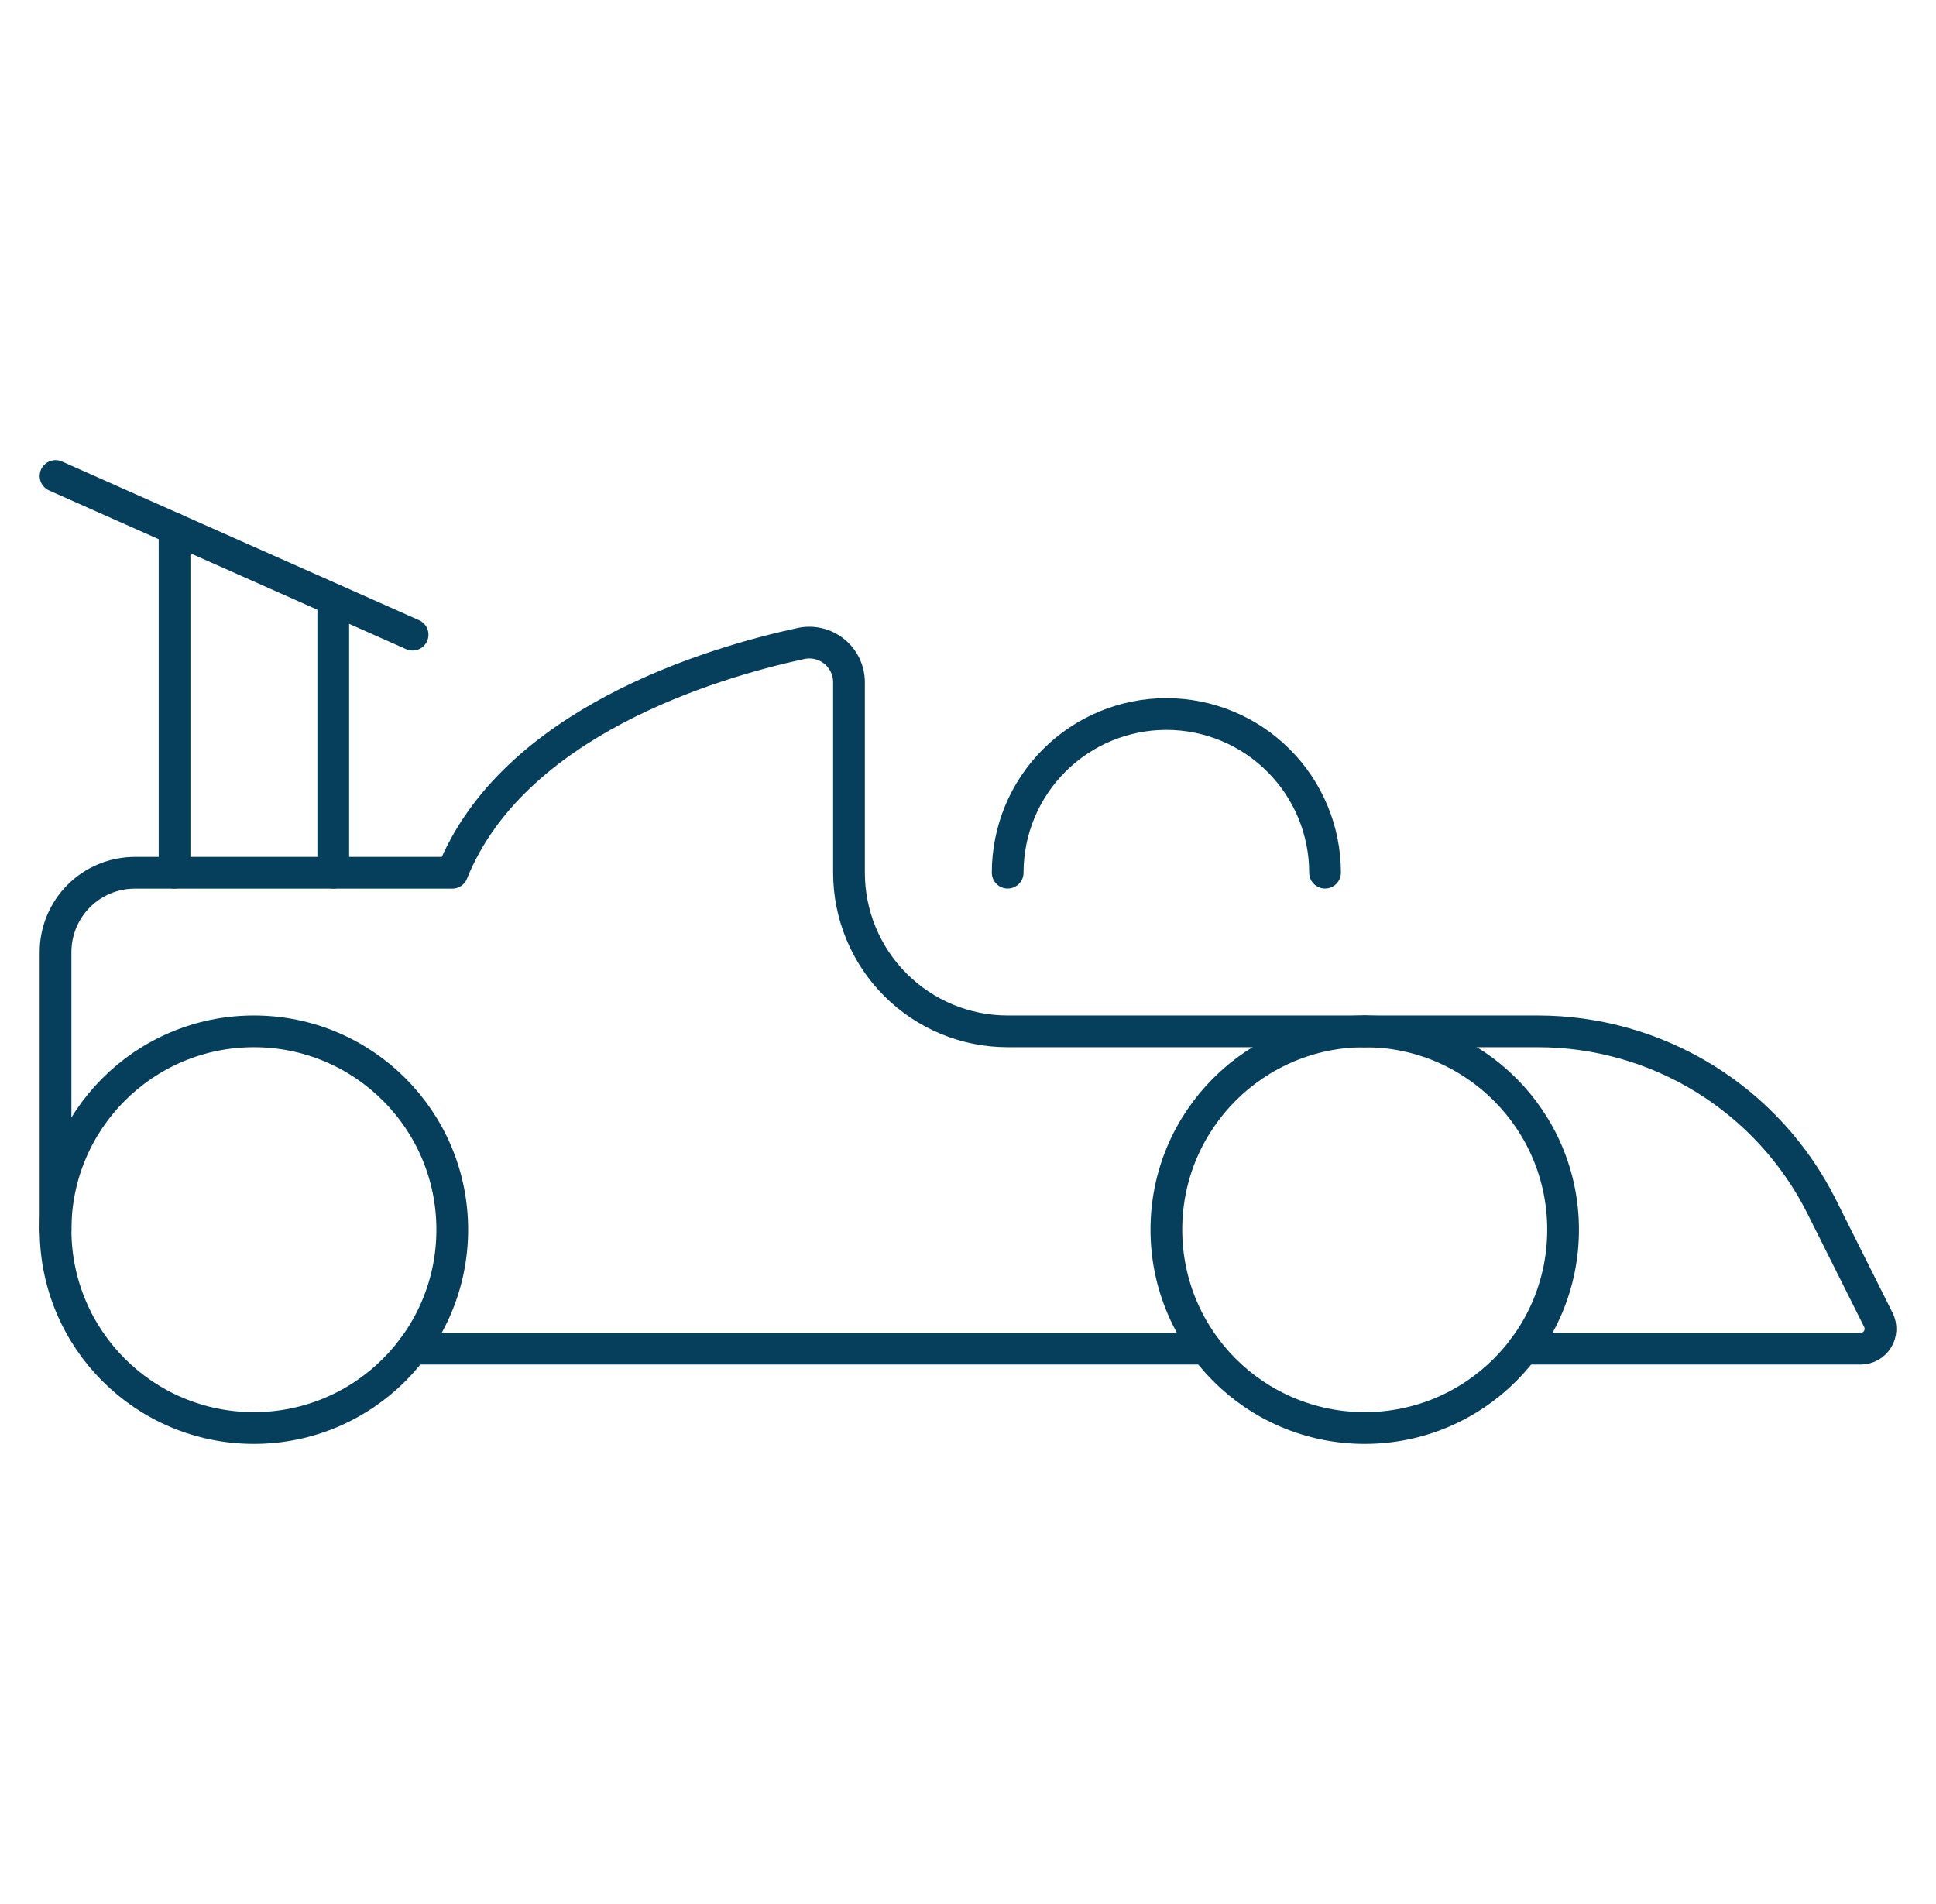 <?xml version="1.0" encoding="utf-8"?>
<svg width="61" height="60" viewBox="0 0 61 60" fill="none" xmlns="http://www.w3.org/2000/svg">
  <path d="M43 45C46.452 45 49.25 42.202 49.25 38.75C49.25 35.298 46.452 32.5 43 32.5C39.548 32.5 36.75 35.298 36.75 38.75C36.75 42.202 39.548 45 43 45Z" stroke="#053F5B" stroke-linecap="round" stroke-linejoin="round" />
  <path d="M8 45C11.452 45 14.25 42.202 14.25 38.75C14.25 35.298 11.452 32.5 8 32.5C4.548 32.5 1.75 35.298 1.75 38.75C1.75 42.202 4.548 45 8 45Z" stroke="#053F5B" stroke-linecap="round" stroke-linejoin="round" />
  <path d="M13 20L1.75 15" stroke="#053F5B" stroke-linecap="round" stroke-linejoin="round" />
  <path d="M43 32.5H31.75C30.424 32.5 29.152 31.973 28.215 31.035C27.277 30.098 26.75 28.826 26.75 27.5V21.5C26.75 21.315 26.709 21.132 26.629 20.964C26.55 20.797 26.434 20.649 26.291 20.532C26.147 20.414 25.979 20.331 25.799 20.286C25.619 20.242 25.432 20.238 25.25 20.275C22.36 20.9 16.152 22.775 14.25 27.503H4.25C3.587 27.503 2.951 27.766 2.482 28.235C2.013 28.704 1.75 29.34 1.75 30.003V38.752" stroke="#053F5B" stroke-linecap="round" stroke-linejoin="round" />
  <path d="M38 42.5H12.998" stroke="#053F5B" stroke-linecap="round" stroke-linejoin="round" />
  <path d="M10.5 27.5V18.89" stroke="#053F5B" stroke-linecap="round" stroke-linejoin="round" />
  <path d="M5.5 27.5V16.668" stroke="#053F5B" stroke-linecap="round" stroke-linejoin="round" />
  <path d="M48 42.5H58.625C58.732 42.5 58.837 42.473 58.93 42.421C59.023 42.369 59.102 42.295 59.158 42.204C59.214 42.113 59.246 42.01 59.251 41.903C59.255 41.796 59.233 41.69 59.185 41.595L57.4 38.028C56.569 36.366 55.293 34.969 53.713 33.993C52.133 33.017 50.312 32.5 48.455 32.5H43" stroke="#053F5B" stroke-linecap="round" stroke-linejoin="round" />
  <path d="M41.75 27.5C41.75 26.174 41.223 24.902 40.285 23.965C39.348 23.027 38.076 22.5 36.75 22.5C35.424 22.5 34.152 23.027 33.215 23.965C32.277 24.902 31.75 26.174 31.75 27.5" stroke="#053F5B" stroke-linecap="round" stroke-linejoin="round" />
</svg>
